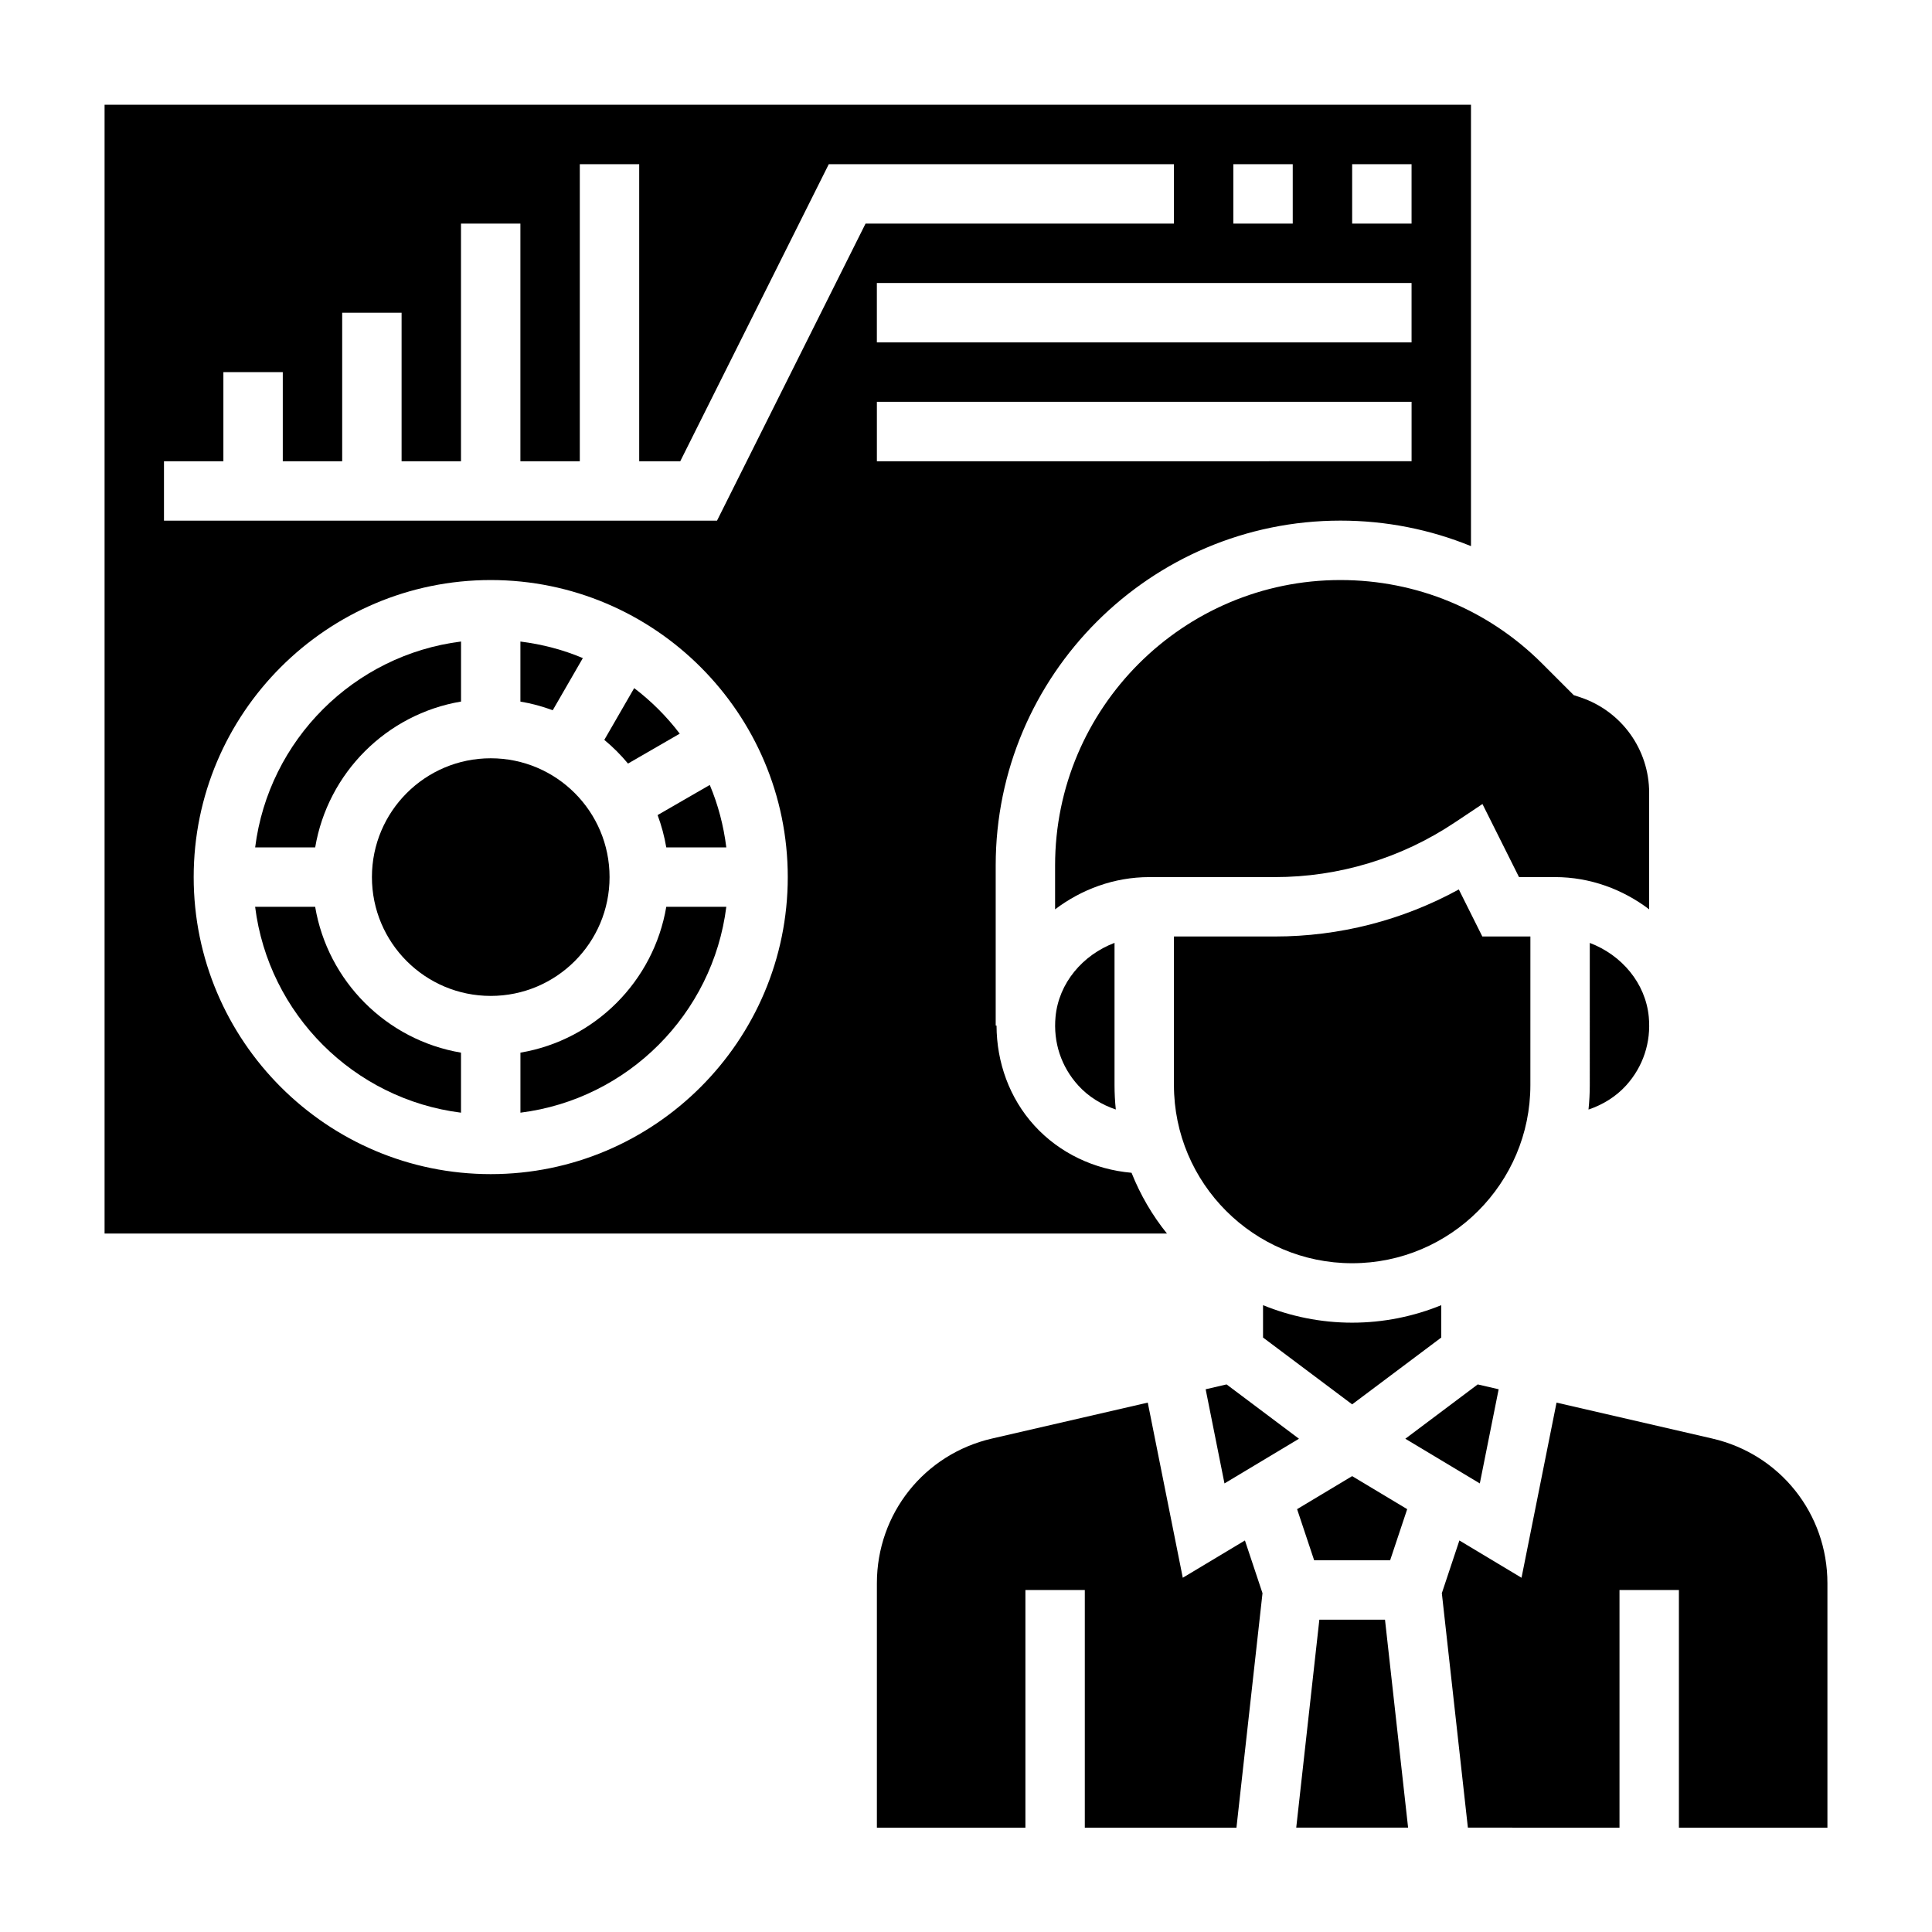 <?xml version="1.0" encoding="UTF-8"?>
<!-- Uploaded to: SVG Repo, www.svgrepo.com, Generator: SVG Repo Mixer Tools -->
<svg fill="#000000" width="800px" height="800px" version="1.1" viewBox="144 144 512 512" xmlns="http://www.w3.org/2000/svg">
 <g>
  <path d="m541.16 512.17-5.551-1.285-19.184 14.398 19.742 11.84z"/>
  <path d="m549.57 392.18h-12.738l-6.234-12.469c-14.926 8.18-31.621 12.469-48.766 12.469h-26.727v39.359c0 26.047 21.184 47.23 47.23 47.23s47.23-21.184 47.23-47.23z"/>
  <path d="m423.73 413.45c-0.645 6.769 1.496 13.25 6.031 18.223 2.715 2.992 6.188 5.086 9.941 6.359-0.223-2.125-0.34-4.297-0.34-6.492v-37.668c-8.473 3.211-14.785 10.664-15.633 19.578z"/>
  <path d="m324.14 338.43c-3.465-4.559-7.527-8.613-12.074-12.074l-7.918 13.715c2.281 1.891 4.394 4 6.281 6.281z"/>
  <path d="m266.18 329.92v-15.91c-28.434 3.566-50.988 26.129-54.562 54.562h15.91c3.336-19.742 18.914-35.324 38.652-38.652z"/>
  <path d="m298.46 318.4c-5.195-2.195-10.762-3.66-16.547-4.383v15.91c2.961 0.496 5.816 1.273 8.566 2.297z"/>
  <path d="m565.31 431.54c0 2.195-0.117 4.359-0.34 6.504 3.762-1.273 7.227-3.379 9.941-6.359 4.527-4.984 6.676-11.453 6.031-18.223-0.852-8.91-7.164-16.367-15.633-19.578z"/>
  <path d="m423.61 373.34v11.645c6.965-5.273 15.609-8.543 24.969-8.543h33.242c17.004 0 33.48-4.992 47.633-14.422l7.414-4.945 9.684 19.363h9.523c9.359 0 18.004 3.266 24.969 8.543v-30.883c0-11.492-7.328-21.656-18.23-25.301l-1.762-0.582-8.352-8.352c-14.281-14.281-33.273-22.145-53.477-22.145-41.684-0.004-75.613 33.922-75.613 75.621z"/>
  <path d="m512.4 557.49 4.519-13.547-14.586-8.754-14.59 8.754 4.519 13.547z"/>
  <path d="m463.51 512.17 4.988 24.953 19.742-11.84-19.184-14.398z"/>
  <path d="m525.95 498.46v-8.574c-7.297 2.969-15.266 4.637-23.617 4.637-8.352 0-16.32-1.668-23.617-4.637v8.574l23.617 17.711z"/>
  <path d="m320.57 368.57h15.91c-0.723-5.793-2.188-11.352-4.383-16.547l-13.824 7.981c1.02 2.75 1.793 5.606 2.297 8.566z"/>
  <path d="m281.92 422.96v15.91c28.434-3.566 50.988-26.129 54.562-54.562h-15.91c-3.34 19.734-18.918 35.324-38.652 38.652z"/>
  <path d="m227.52 384.31h-15.91c3.566 28.434 26.129 50.988 54.562 54.562v-15.91c-19.738-3.328-35.316-18.918-38.652-38.652z"/>
  <path d="m443.87 454.8c-9.824-0.859-19.09-5.188-25.773-12.539-6.574-7.227-9.98-16.719-10.004-26.465l-0.223-0.004v-42.461c0-50.375 40.988-91.363 91.363-91.363 12.059 0 23.75 2.34 34.59 6.762v-116.97h-362.11v299.14h281.54c-3.891-4.832-7.055-10.25-9.383-16.098zm74.207-220.06h-141.7v-15.742h141.7zm-15.742-47.234h15.742v15.742h-15.742zm-31.488 0h15.742v15.742h-15.742zm-196.8 267.65c-43.406 0-78.719-35.312-78.719-78.719s35.312-78.719 78.719-78.719 78.719 35.312 78.719 78.719-35.312 78.719-78.719 78.719zm59.969-173.18h-146.56v-15.742h15.742v-23.617h15.742v23.617h15.742v-39.359h15.742v39.359h15.742v-62.977h15.742v62.977h15.742v-78.719h15.742v78.719h10.879l39.359-78.719 91.473-0.004v15.742l-81.727 0.004zm42.367-31.488h141.7v15.742l-141.7 0.004z"/>
  <path d="m457.45 562.12-9.281-46.414-41.281 9.523c-17.957 4.144-30.504 19.914-30.504 38.355v64.762h39.359v-62.977h15.742v62.977h40.188l6.902-62.133-4.656-13.973z"/>
  <path d="m493.64 573.24-6.125 55.105h29.645l-6.121-55.105z"/>
  <path d="m305.54 376.44c0 17.391-14.098 31.488-31.488 31.488s-31.488-14.098-31.488-31.488 14.098-31.488 31.488-31.488 31.488 14.098 31.488 31.488"/>
  <path d="m597.78 525.23-41.281-9.523-9.281 46.414-16.465-9.883-4.652 13.973 6.902 62.133 40.18 0.004v-62.977h15.742v62.977h39.359v-64.762c0.004-18.445-12.547-34.215-30.504-38.355z"/>
 </g>
</svg>